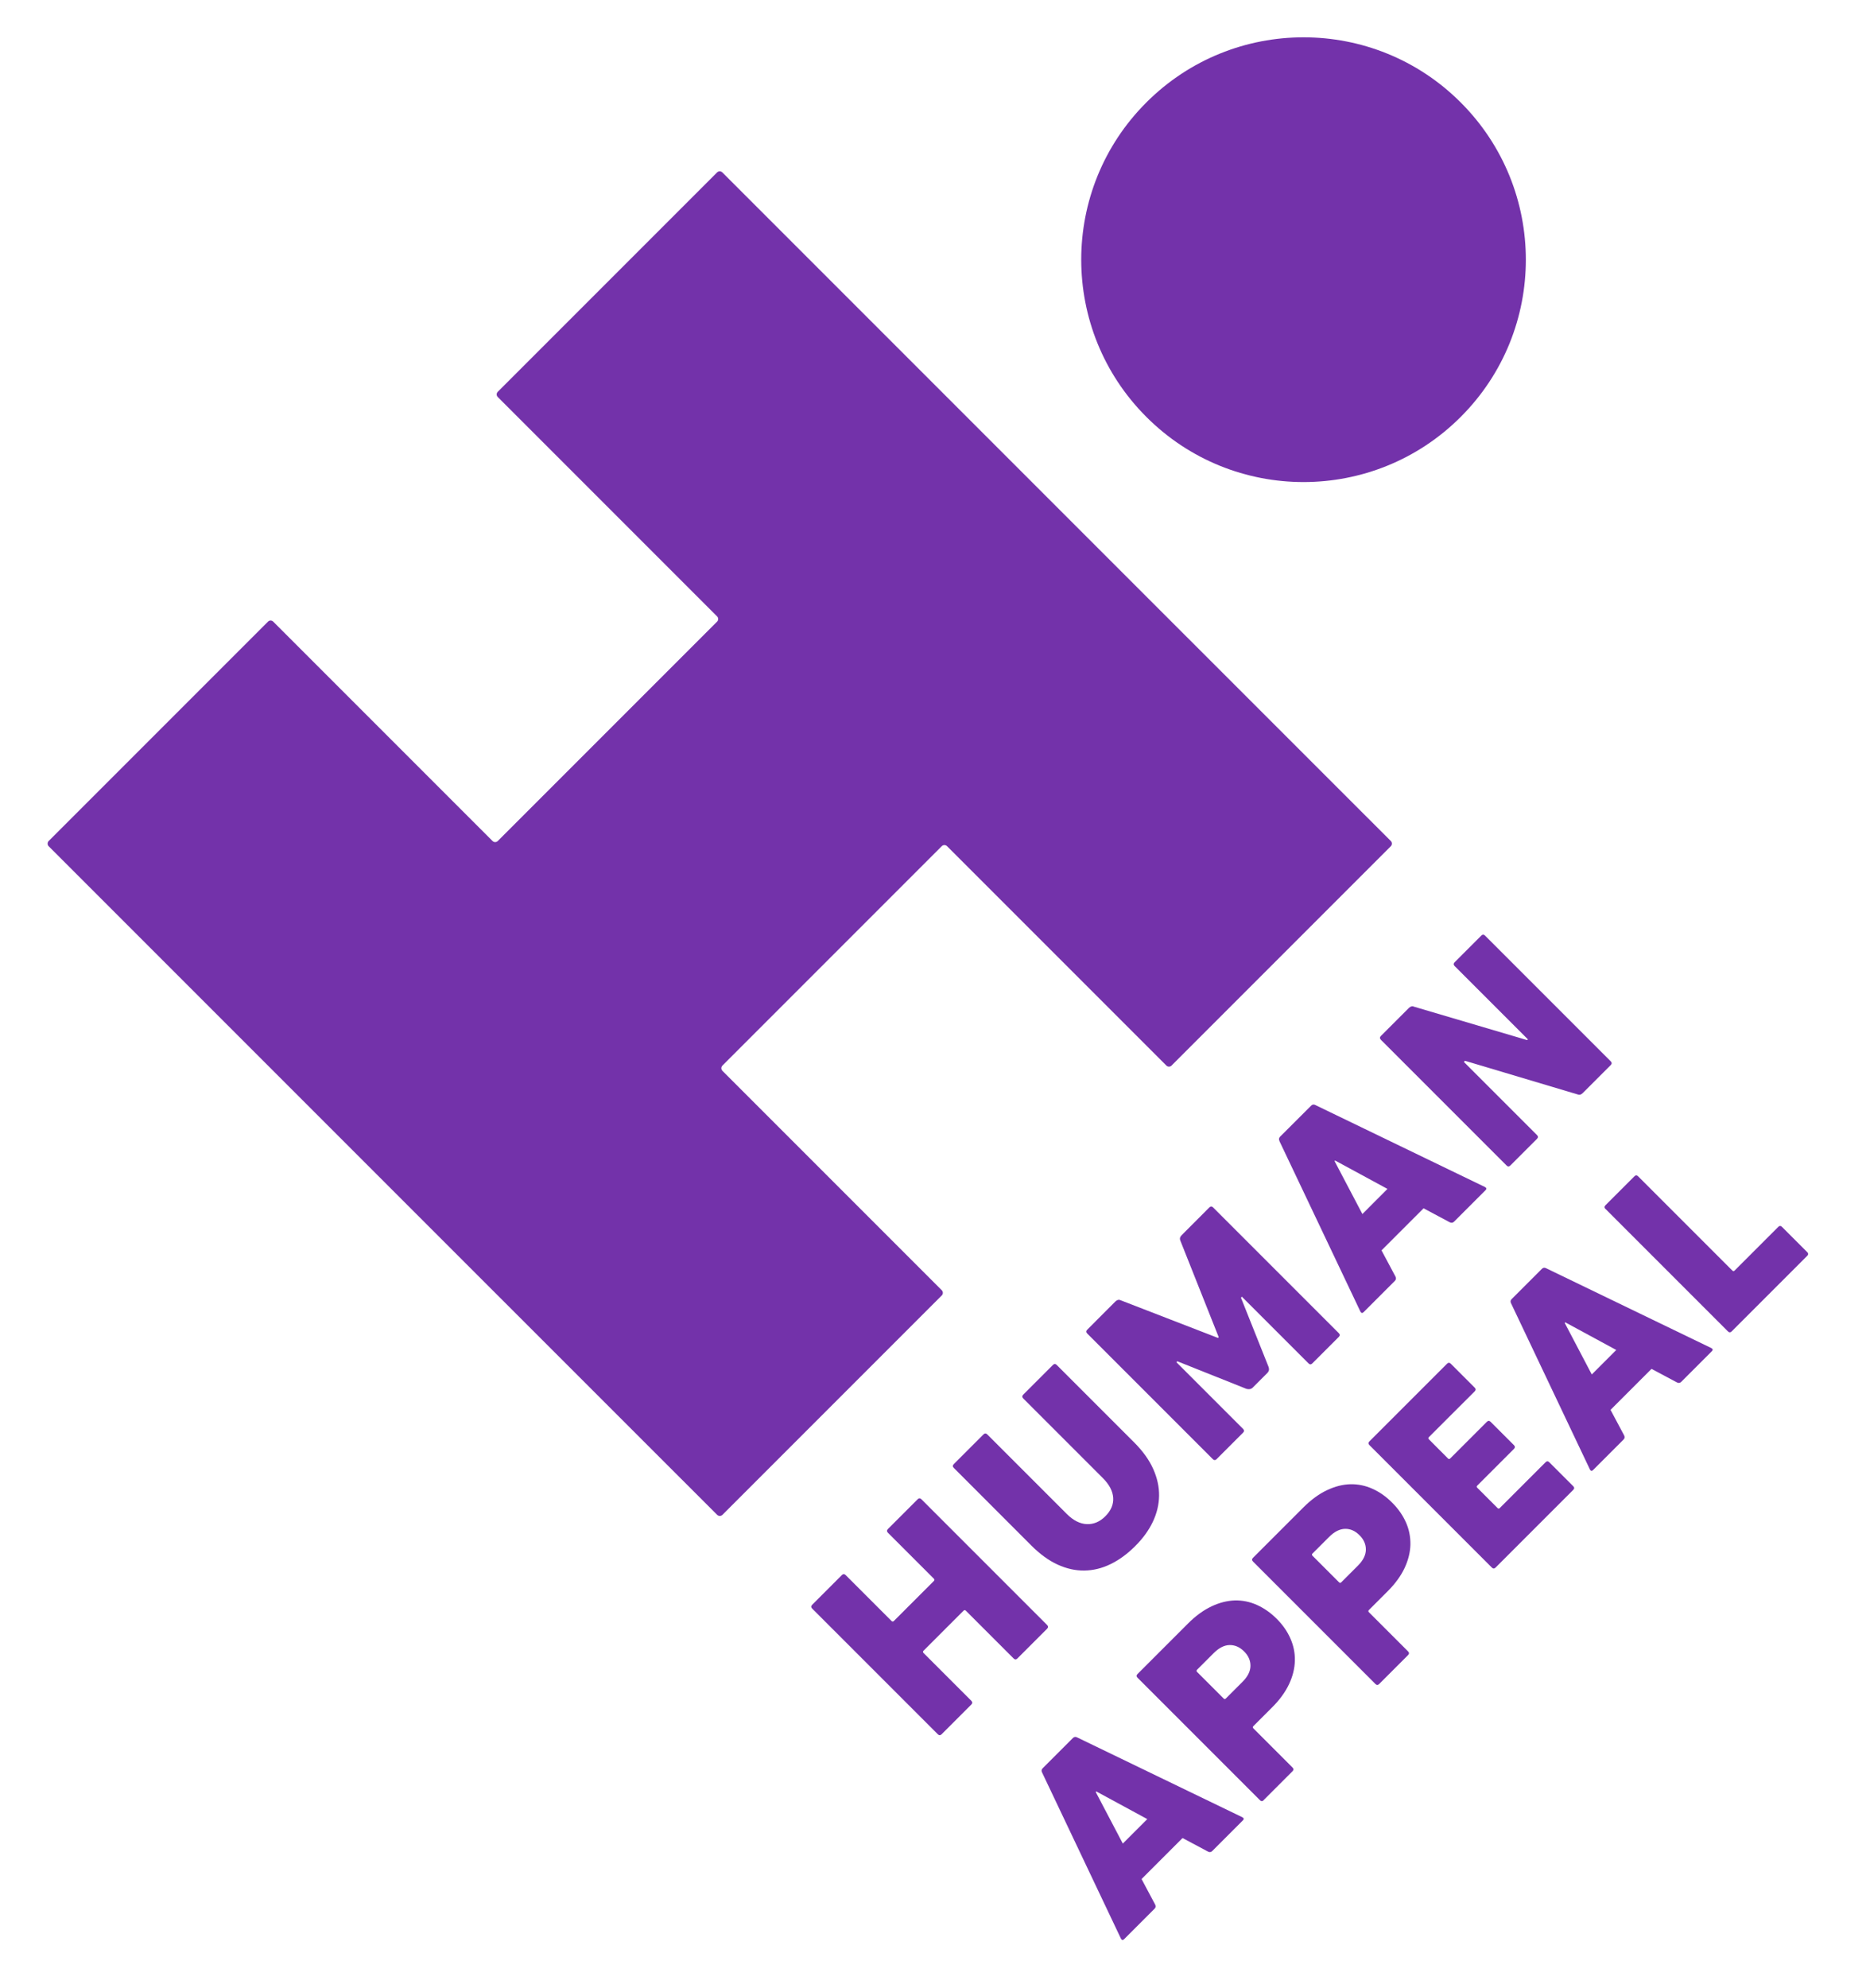 <svg viewBox="0 0 301.05 319.9" version="1.1" xmlns="http://www.w3.org/2000/svg" id="Layer_1">
  
  <defs>
    <style>
      .st0 {
        fill: #7332aa;
      }
    </style>
  </defs>
  <path d="M258.46,194.58c-.2-.2-.2-.4,0-.6l4.66-4.66c.2-.2.4-.2.6,0l15.17,15.17c.12.12.24.12.36,0l7.03-7.03c.2-.2.4-.2.6,0l4.06,4.06c.2.2.2.4,0,.6l-12.16,12.16c-.2.2-.4.2-.6,0l-19.71-19.71h-.01Z" class="st0"></path>
  <path d="M188.6,171.5l35.3-35.3c.24-.24.24-.62,0-.85l-35.73-35.72-36.15-36.15-35.73-35.73c-.24-.24-.62-.23-.85,0l-35.3,35.3c-.24.24-.24.62,0,.85l35.3,35.3c.24.24.24.62,0,.85l-35.3,35.3c-.24.24-.62.24-.85,0l-35.3-35.3c-.24-.24-.62-.24-.85,0L7.84,135.35c-.23.24-.23.62,0,.85l35.73,35.73,36.15,36.15,35.73,35.72c.24.24.62.24.86,0l35.3-35.3c.24-.23.24-.62,0-.85l-35.3-35.3c-.24-.24-.24-.62,0-.86l35.3-35.3c.24-.24.62-.24.86,0l35.3,35.3c.23.24.62.24.85,0" class="st0"></path>
  <path d="M235.16,67.1c-13.98,13.98-36.64,13.98-50.61,0-13.98-13.98-13.98-36.64,0-50.61,13.98-13.98,36.64-13.98,50.61,0,13.98,13.98,13.98,36.64,0,50.61" class="st0"></path>
  <path d="M130.75,258.89c-.2-.2-.2-.41,0-.61l4.78-4.78c.2-.2.41-.2.61,0l7.39,7.39c.12.12.24.12.37,0l6.44-6.44c.12-.12.12-.24,0-.37l-7.39-7.39c-.2-.2-.2-.41,0-.61l4.78-4.78c.2-.2.41-.2.61,0l20.23,20.23c.2.2.2.41,0,.61l-4.78,4.78c-.2.2-.41.2-.61,0l-7.69-7.69c-.12-.12-.24-.12-.37,0l-6.44,6.44c-.12.12-.12.25,0,.37l7.69,7.69c.2.2.2.41,0,.61l-4.78,4.78c-.2.2-.41.2-.61,0l-20.23-20.23Z" class="st0"></path>
  <path d="M182.75,248.84c-1.27,1.27-2.59,2.23-3.97,2.9-1.38.67-2.78,1.01-4.21,1.03-1.43.02-2.86-.3-4.31-.96-1.44-.66-2.85-1.69-4.24-3.08l-12.47-12.48c-.2-.2-.2-.41,0-.61l4.78-4.78c.2-.2.41-.2.61,0l12.81,12.81c1.04,1.04,2.11,1.58,3.22,1.63,1.1.04,2.09-.38,2.97-1.26.92-.92,1.34-1.91,1.27-2.99-.07-1.07-.63-2.13-1.67-3.17l-12.81-12.81c-.2-.2-.2-.41,0-.61l4.78-4.78c.2-.2.41-.2.61,0l12.47,12.47c1.39,1.39,2.41,2.81,3.06,4.26s.97,2.89.95,4.32-.36,2.83-1.01,4.2c-.65,1.37-1.6,2.68-2.85,3.92" class="st0"></path>
  <path d="M175.03,214.62c-.2-.2-.2-.41,0-.61l4.53-4.54c.27-.26.54-.34.83-.21l15.69,6.07.12-.12-6.19-15.57c-.12-.29-.05-.56.21-.83l4.47-4.48c.2-.2.41-.2.61,0l20.23,20.23c.2.2.2.41,0,.61l-4.26,4.26c-.21.21-.41.2-.61,0l-10.73-10.73-.15.15,4.44,11.13c.08.24.1.45.05.6-.05.15-.13.28-.23.38l-2.39,2.39c-.22.22-.55.29-.98.18l-11.13-4.44-.15.15,10.73,10.73c.2.2.2.41,0,.61l-4.26,4.26c-.2.2-.41.2-.61,0l-20.23-20.23h.01Z" class="st0"></path>
  <path d="M205.99,183.65c-.14-.26-.11-.5.09-.71l5-4.99c.2-.2.44-.24.7-.09l27.28,13.18c.26.14.3.32.09.52l-5.06,5.06c-.2.2-.44.23-.71.09l-4.2-2.24-6.77,6.77,2.24,4.2c.14.27.11.5-.09.71l-5.03,5.03c-.2.2-.38.17-.52-.09l-13.03-27.43h0ZM223.37,191.35l-8.43-4.57-.09.09,4.48,8.52,4.04-4.05h0Z" class="st0"></path>
  <path d="M222.31,167.34c-.2-.2-.2-.41,0-.61l4.5-4.5c.27-.26.54-.34.83-.21l18.22,5.38.12-.12-11.8-11.8c-.2-.2-.2-.41,0-.61l4.29-4.29c.2-.2.41-.2.61,0l20.23,20.23c.2.2.2.41,0,.61l-4.5,4.5c-.27.27-.54.34-.83.22l-18.13-5.41-.18.18,11.77,11.77c.2.2.2.41,0,.61l-4.29,4.29c-.2.2-.41.2-.61,0l-20.23-20.23h0Z" class="st0"></path>
  <path d="M167.77,285.28c-.14-.26-.11-.49.09-.69l4.87-4.87c.2-.2.43-.23.69-.09l26.58,12.84c.26.14.29.31.09.51l-4.93,4.93c-.2.2-.43.23-.69.09l-4.09-2.18-6.6,6.6,2.18,4.09c.14.26.11.49-.09.69l-4.9,4.9c-.2.2-.37.17-.51-.09l-12.69-26.73ZM184.7,292.77l-8.21-4.45-.09.09,4.36,8.3,3.94-3.94h0Z" class="st0"></path>
  <path d="M203.44,289.73c-.2.2-.4.2-.6,0l-19.71-19.71c-.2-.2-.2-.4,0-.6l8.12-8.12c1.23-1.23,2.49-2.15,3.78-2.76,1.28-.61,2.54-.92,3.76-.96,1.23-.03,2.41.21,3.55.72,1.14.51,2.21,1.25,3.18,2.22.98.97,1.72,2.04,2.22,3.18.51,1.15.75,2.34.72,3.58-.03,1.25-.34,2.51-.94,3.78s-1.51,2.53-2.75,3.76l-2.99,2.99c-.12.12-.12.24,0,.36l6.3,6.3c.2.2.2.4,0,.6l-4.66,4.66h.02ZM201.31,268.12c.01-.87-.33-1.65-1.03-2.34-.7-.7-1.47-1.03-2.33-1.02-.86.02-1.7.45-2.54,1.28l-2.69,2.69c-.12.12-.12.24,0,.36l4.27,4.27c.12.12.24.12.36,0l2.69-2.69c.84-.84,1.26-1.69,1.27-2.55" class="st0"></path>
  <path d="M222.03,271.03c-.2.2-.4.2-.6,0l-19.71-19.71c-.2-.2-.2-.4,0-.6l8.12-8.12c1.24-1.23,2.49-2.15,3.78-2.76,1.29-.61,2.54-.93,3.76-.96s2.41.21,3.55.72c1.14.51,2.21,1.25,3.18,2.23.98.97,1.72,2.04,2.23,3.18.51,1.14.74,2.34.72,3.58-.03,1.24-.34,2.5-.94,3.78-.6,1.27-1.51,2.53-2.75,3.76l-2.99,2.99c-.12.12-.12.24,0,.36l6.3,6.3c.2.2.2.4,0,.6l-4.66,4.66h.01ZM219.89,249.42c.01-.87-.33-1.65-1.03-2.34-.7-.7-1.47-1.04-2.33-1.02-.86.02-1.7.45-2.54,1.28l-2.69,2.69c-.12.12-.12.24,0,.36l4.27,4.27c.12.12.24.12.36,0l2.69-2.69c.84-.84,1.26-1.69,1.27-2.56" class="st0"></path>
  <path d="M220.46,232.58c-.2-.2-.2-.4,0-.6l12.5-12.5c.2-.2.4-.2.6,0l3.85,3.85c.2.2.2.4,0,.6l-7.37,7.36c-.12.12-.12.24,0,.36l3.07,3.08c.12.12.24.12.36,0l5.9-5.9c.2-.2.4-.2.6,0l3.76,3.76c.2.2.2.4,0,.6l-5.9,5.9c-.12.12-.12.24,0,.36l3.26,3.26c.12.12.24.12.36,0l7.37-7.37c.2-.2.4-.2.6,0l3.85,3.85c.2.2.2.4,0,.6l-12.5,12.5c-.2.2-.4.2-.6,0l-19.71-19.71h0Z" class="st0"></path>
  <path d="M243.27,209.77c-.14-.26-.11-.49.09-.69l4.87-4.87c.2-.2.43-.23.69-.09l26.58,12.84c.26.14.29.31.09.51l-4.93,4.93c-.2.2-.43.23-.69.09l-4.09-2.18-6.6,6.6,2.18,4.09c.14.26.11.49-.09.69l-4.9,4.9c-.2.2-.37.17-.51-.09l-12.69-26.73h0ZM260.2,217.27l-8.21-4.45-.09.09,4.36,8.3,3.94-3.94h0Z" class="st0"></path>
</svg>